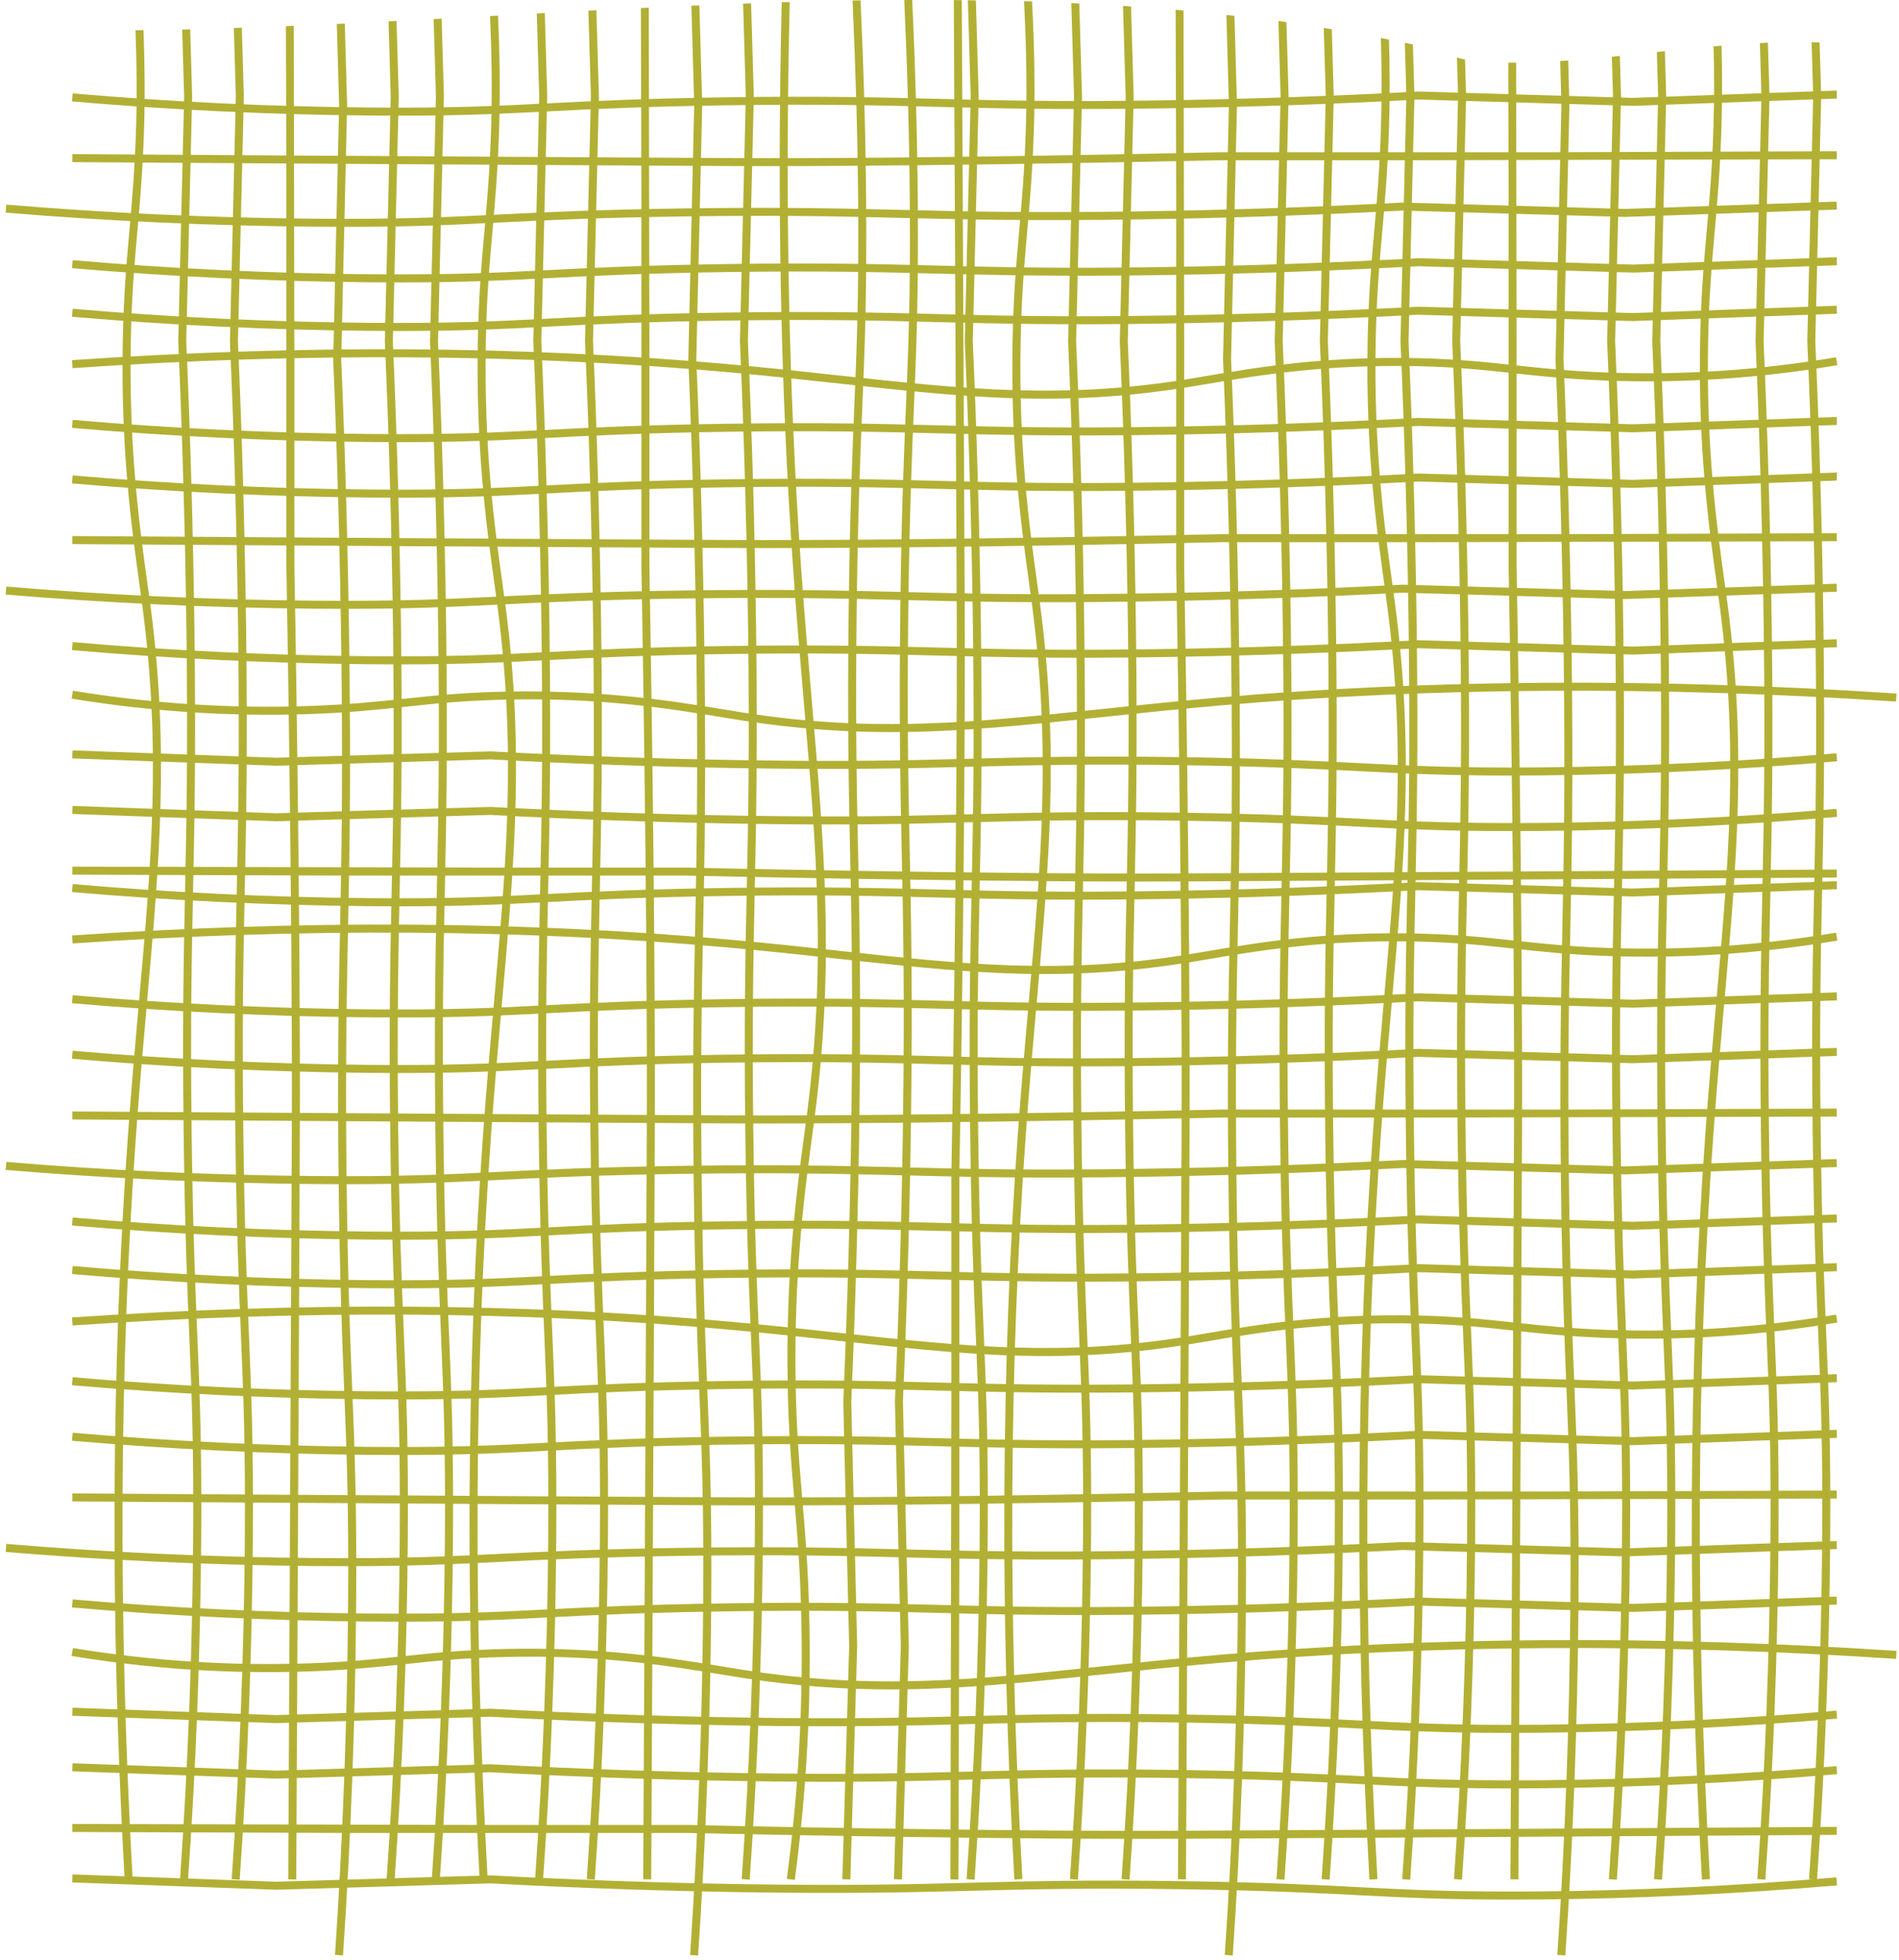 <svg width="283" height="292" viewBox="0 0 283 292" fill="none" xmlns="http://www.w3.org/2000/svg">
<path d="M114.258 224.321C112.2 224.321 110.189 224.314 108.247 224.306C78.78 224.161 10.777 223.725 10.777 223.725L10.785 222.532C10.785 222.532 78.788 222.968 108.254 223.113C137.422 223.289 181.465 222.256 181.909 222.249H231.787L273.719 222.104L273.727 223.297L211.391 223.442H181.924C181.519 223.45 143.074 224.321 114.258 224.321Z" fill="#B2B034"/>
<path d="M51.601 233.376C50.056 233.376 48.427 233.369 46.684 233.353C31.32 233.216 15.894 232.504 0.844 231.25L0.943 230.057C15.971 231.311 31.358 232.023 46.691 232.16C59.547 232.275 66.438 231.938 74.414 231.541C81.236 231.204 88.975 230.822 102.014 230.638C116.859 230.424 125.967 230.654 134.785 230.868C144.099 231.105 153.743 231.342 170.262 231.082C183.187 230.875 196.226 230.44 209.005 229.774L242.188 230.723L273.697 229.629L273.735 230.822L242.188 231.916L209.013 230.967C196.257 231.633 183.21 232.076 170.27 232.275C153.72 232.535 144.069 232.29 134.739 232.061C125.936 231.847 116.836 231.617 102.022 231.831C88.998 232.015 81.274 232.397 74.46 232.734C67.562 233.07 61.459 233.376 51.601 233.376Z" fill="#B2B034"/>
<path d="M59.653 216.81C58.169 216.81 56.593 216.802 54.911 216.787C40.189 216.649 25.33 215.938 10.73 214.684L10.83 213.491C25.399 214.752 40.227 215.456 54.919 215.594C67.316 215.708 73.946 215.372 81.639 214.974C88.216 214.638 95.673 214.255 108.238 214.072C122.547 213.858 131.326 214.087 139.823 214.301C148.801 214.531 158.078 214.768 174.016 214.508C186.451 214.309 199.016 213.865 211.359 213.2L243.349 214.148L273.71 213.055L273.749 214.248L243.349 215.341L211.374 214.393C199.069 215.058 186.489 215.502 174.038 215.701C158.078 215.953 148.786 215.716 139.8 215.494C131.319 215.28 122.554 215.058 108.269 215.265C95.719 215.448 88.278 215.831 81.708 216.167C75.032 216.511 69.151 216.81 59.653 216.81Z" fill="#B2B034"/>
<path d="M155.745 202.059C145.788 202.059 136.221 201.019 125.277 199.825C119.916 199.244 114.364 198.64 108.192 198.082C77.762 195.359 45.007 195.16 10.815 197.508L10.738 196.315C44.984 193.975 77.808 194.166 108.299 196.896C114.479 197.447 120.039 198.051 125.407 198.64C143.632 200.621 158.024 202.189 176.731 199.191C177.664 199.038 178.665 198.869 179.728 198.686C187.139 197.424 197.31 195.711 211.397 196.025C217.355 196.162 221.454 196.613 225.798 197.08C229.775 197.516 233.882 197.959 239.617 198.166C250.898 198.564 262.338 197.799 273.619 195.887L273.818 197.065C262.453 198.999 250.936 199.772 239.571 199.367C233.797 199.16 229.66 198.709 225.66 198.273C221.347 197.799 217.271 197.355 211.367 197.218C197.395 196.889 187.292 198.609 179.92 199.864C178.849 200.047 177.847 200.215 176.914 200.361C169.328 201.584 162.445 202.059 155.745 202.059Z" fill="#B2B034"/>
<path d="M59.721 208.528C58.215 208.528 56.616 208.521 54.911 208.505C40.197 208.368 25.337 207.664 10.73 206.41L10.83 205.217C25.406 206.479 40.235 207.182 54.919 207.312C67.323 207.419 73.954 207.091 81.655 206.693C88.232 206.349 95.681 205.966 108.246 205.783C122.547 205.576 131.311 205.79 139.8 206.012C148.778 206.242 158.07 206.479 174.016 206.219C186.451 206.02 199.016 205.576 211.359 204.911L243.349 205.859L273.71 204.766L273.749 205.959L243.349 207.052L211.374 206.104C199.069 206.769 186.489 207.213 174.038 207.412C158.078 207.672 148.771 207.427 139.769 207.205C131.296 206.983 122.524 206.754 108.261 206.976C95.719 207.159 88.278 207.542 81.716 207.878C75.063 208.23 69.189 208.528 59.721 208.528Z" fill="#B2B034"/>
<path d="M59.653 191.97C58.169 191.97 56.593 191.962 54.911 191.947C40.105 191.809 25.238 191.098 10.73 189.844L10.83 188.651C25.307 189.905 40.143 190.616 54.919 190.754C67.316 190.853 73.946 190.532 81.639 190.135C88.216 189.798 95.673 189.416 108.238 189.232C122.539 189.026 131.326 189.247 139.823 189.462C148.801 189.699 158.101 189.943 174.016 189.676C186.55 189.477 199.115 189.033 211.359 188.368L243.349 189.316L273.71 188.223L273.749 189.416L243.349 190.509L211.374 189.561C199.169 190.226 186.588 190.67 174.038 190.869C158.085 191.129 148.786 190.884 139.8 190.655C131.319 190.44 122.547 190.219 108.269 190.425C95.719 190.609 88.278 190.991 81.708 191.328C75.032 191.664 69.151 191.97 59.653 191.97Z" fill="#B2B034"/>
<path d="M170.246 274.007C141.43 274.007 102.985 273.135 102.572 273.127H52.717L10.777 272.982L10.785 271.789L73.121 271.934H102.587C103.046 271.95 147.135 272.951 176.25 272.799C205.716 272.653 273.719 272.217 273.719 272.217L273.727 273.41C273.727 273.41 205.724 273.846 176.257 273.991C174.315 273.999 172.303 274.007 170.246 274.007Z" fill="#B2B034"/>
<path d="M224.781 283.056C215.321 283.056 209.448 282.757 202.794 282.413C196.233 282.077 188.791 281.695 176.249 281.511C161.986 281.304 153.222 281.526 144.741 281.74C135.747 281.97 126.432 282.199 110.472 281.947C98.014 281.748 85.433 281.304 73.082 280.639L41.199 281.587L10.762 280.494L10.8 279.301L41.199 280.394L73.09 279.446C85.479 280.111 98.044 280.555 110.487 280.754C126.432 281.014 135.724 280.769 144.703 280.547C153.192 280.326 161.971 280.096 176.257 280.31C188.822 280.494 196.271 280.876 202.848 281.22C210.541 281.618 217.164 281.939 229.576 281.84C244.26 281.702 259.096 280.999 273.665 279.744L273.765 280.937C259.165 282.192 244.298 282.903 229.584 283.033C227.886 283.04 226.288 283.056 224.781 283.056Z" fill="#B2B034"/>
<path d="M224.858 266.49C215.359 266.49 209.478 266.184 202.81 265.847C196.24 265.511 188.799 265.128 176.249 264.945C161.979 264.731 153.199 264.96 144.718 265.174C135.725 265.411 126.425 265.648 110.48 265.388C97.93 265.189 85.349 264.746 73.09 264.081L41.207 265.029L10.77 263.935L10.808 262.742L41.207 263.836L73.098 262.888C85.388 263.553 97.953 263.996 110.495 264.195C126.433 264.455 135.709 264.218 144.688 263.981C153.176 263.759 161.956 263.53 176.272 263.752C188.837 263.935 196.294 264.318 202.871 264.654C210.564 265.052 217.195 265.365 229.592 265.274C244.367 265.136 259.204 264.425 273.681 263.171L273.78 264.363C259.272 265.618 244.413 266.329 229.599 266.467C227.917 266.482 226.342 266.49 224.858 266.49Z" fill="#B2B034"/>
<path d="M132.747 251.737C125.819 251.737 118.706 251.263 110.86 250.047C109.873 249.894 108.818 249.726 107.694 249.542C100.084 248.288 89.653 246.537 75.229 246.904C69.134 247.042 64.92 247.485 60.462 247.959C56.324 248.395 52.049 248.846 46.069 249.053C34.322 249.466 22.407 248.686 10.668 246.751L10.867 245.573C22.522 247.493 34.36 248.258 46.023 247.852C51.958 247.653 56.217 247.202 60.332 246.766C64.813 246.292 69.05 245.849 75.199 245.711C89.737 245.382 100.23 247.103 107.885 248.357C109.009 248.541 110.057 248.716 111.036 248.869C130.369 251.867 145.251 250.3 164.088 248.319C169.64 247.738 175.391 247.126 181.784 246.575C213.315 243.853 247.248 243.669 282.634 245.994L282.557 247.187C247.233 244.847 213.361 245.038 181.891 247.768C175.505 248.319 169.762 248.923 164.21 249.512C152.914 250.697 143.026 251.737 132.747 251.737Z" fill="#B2B034"/>
<path d="M224.858 258.216C215.359 258.216 209.478 257.91 202.81 257.574C196.24 257.237 188.799 256.855 176.249 256.671C161.979 256.457 153.199 256.687 144.718 256.901C135.725 257.13 126.425 257.375 110.48 257.115C97.93 256.916 85.349 256.472 73.09 255.807L41.207 256.755L10.77 255.662L10.808 254.469L41.207 255.562L73.098 254.614C85.388 255.279 97.953 255.723 110.495 255.922C126.433 256.182 135.709 255.945 144.688 255.708C153.176 255.486 161.956 255.256 176.272 255.478C188.837 255.662 196.294 256.044 202.871 256.381C210.564 256.778 217.195 257.107 229.592 257C244.367 256.862 259.204 256.151 273.681 254.897L273.78 256.09C259.272 257.344 244.413 258.055 229.599 258.193C227.917 258.201 226.342 258.216 224.858 258.216Z" fill="#B2B034"/>
<path d="M59.653 241.65C58.169 241.65 56.593 241.642 54.911 241.627C40.105 241.489 25.238 240.778 10.73 239.524L10.83 238.331C25.307 239.585 40.143 240.296 54.919 240.434C67.316 240.533 73.946 240.212 81.639 239.814C88.216 239.478 95.673 239.095 108.238 238.912C122.539 238.705 131.326 238.927 139.823 239.141C148.801 239.378 158.101 239.615 174.016 239.355C186.55 239.157 199.115 238.713 211.359 238.048L211.879 238.063L243.349 238.996L273.71 237.902L273.749 239.095L243.349 240.189L211.374 239.241C199.169 239.906 186.588 240.35 174.038 240.548C158.085 240.801 148.786 240.564 139.8 240.334C131.319 240.12 122.547 239.883 108.269 240.105C95.719 240.288 88.278 240.671 81.708 241.007C75.032 241.351 69.151 241.65 59.653 241.65Z" fill="#B2B034"/>
<path d="M114.258 167.407C112.2 167.407 110.189 167.4 108.247 167.392C78.78 167.247 10.777 166.811 10.777 166.811L10.785 165.618C10.785 165.618 78.788 166.054 108.254 166.199C137.422 166.329 181.465 165.342 181.909 165.335H231.787L273.719 165.189L273.727 166.382L211.391 166.528H181.924C181.519 166.535 143.074 167.407 114.258 167.407Z" fill="#B2B034"/>
<path d="M51.601 176.454C50.056 176.454 48.427 176.447 46.684 176.431C31.373 176.294 15.948 175.59 0.844 174.328L0.943 173.135C16.017 174.397 31.411 175.101 46.691 175.238C59.547 175.353 66.438 175.017 74.414 174.619C81.236 174.282 88.975 173.9 102.014 173.717C116.859 173.502 125.967 173.732 134.785 173.946C144.099 174.183 153.736 174.412 170.262 174.16C183.171 173.961 196.203 173.518 209.005 172.852L242.188 173.801L273.697 172.707L273.735 173.9L242.188 174.994L209.013 174.045C196.249 174.711 183.194 175.154 170.27 175.353C153.705 175.613 144.069 175.368 134.739 175.139C125.936 174.925 116.836 174.695 102.022 174.91C88.998 175.093 81.274 175.475 74.46 175.812C67.562 176.148 61.459 176.454 51.601 176.454Z" fill="#B2B034"/>
<path d="M59.653 159.89C58.169 159.89 56.593 159.882 54.911 159.867C40.105 159.729 25.238 159.018 10.73 157.764L10.83 156.571C25.307 157.825 40.143 158.536 54.919 158.674C67.316 158.781 73.946 158.452 81.639 158.054C88.216 157.718 95.673 157.336 108.238 157.152C122.539 156.946 131.326 157.167 139.823 157.381C148.801 157.619 158.101 157.863 174.016 157.596C186.55 157.397 199.115 156.953 211.359 156.288L243.349 157.236L273.71 156.143L273.749 157.336L243.349 158.429L211.374 157.481C199.169 158.146 186.588 158.59 174.038 158.789C158.085 159.049 148.786 158.804 139.8 158.575C131.319 158.36 122.547 158.139 108.269 158.345C95.719 158.529 88.278 158.911 81.708 159.248C75.032 159.592 69.151 159.89 59.653 159.89Z" fill="#B2B034"/>
<path d="M155.746 145.137C145.796 145.137 136.236 144.097 125.3 142.904C119.932 142.315 114.379 141.711 108.2 141.16C77.801 138.445 45.031 138.239 10.823 140.586L10.746 139.393C45.023 137.053 77.847 137.244 108.307 139.975C114.494 140.525 120.054 141.129 125.423 141.718C143.639 143.699 158.032 145.259 176.731 142.269C177.679 142.116 178.696 141.94 179.782 141.764C187.185 140.502 197.326 138.766 211.398 139.11C217.355 139.248 221.454 139.699 225.798 140.166C229.775 140.602 233.882 141.045 239.617 141.252C250.905 141.649 262.354 140.885 273.619 138.973L273.818 140.15C262.469 142.085 250.944 142.858 239.571 142.452C233.798 142.246 229.66 141.795 225.66 141.359C221.347 140.885 217.271 140.441 211.367 140.303C197.41 139.975 187.338 141.688 179.973 142.942C178.887 143.125 177.87 143.301 176.914 143.447C169.328 144.67 162.445 145.137 155.746 145.137Z" fill="#B2B034"/>
<path d="M59.653 151.615C58.169 151.615 56.593 151.607 54.911 151.592C40.105 151.454 25.238 150.743 10.73 149.488L10.83 148.295C25.307 149.55 40.143 150.261 54.919 150.399C67.316 150.506 73.946 150.177 81.639 149.779C88.216 149.443 95.673 149.06 108.238 148.877C122.539 148.67 131.326 148.892 139.823 149.106C148.801 149.343 158.101 149.58 174.016 149.32C186.55 149.121 199.115 148.678 211.359 148.012L211.879 148.028L243.349 148.961L273.71 147.867L273.749 149.06L243.349 150.154L211.374 149.206C199.169 149.871 186.588 150.314 174.038 150.513C158.085 150.766 148.786 150.529 139.8 150.299C131.319 150.085 122.547 149.856 108.269 150.07C95.719 150.253 88.278 150.636 81.708 150.972C75.032 151.309 69.151 151.615 59.653 151.615Z" fill="#B2B034"/>
<path d="M59.653 135.05C58.169 135.05 56.593 135.042 54.911 135.027C40.105 134.889 25.238 134.178 10.73 132.924L10.83 131.731C25.307 132.985 40.143 133.696 54.919 133.834C67.316 133.941 73.946 133.612 81.639 133.215C88.216 132.878 95.673 132.496 108.238 132.312C122.539 132.106 131.326 132.328 139.823 132.542C148.801 132.779 158.101 133.016 174.016 132.756C186.466 132.549 199.031 132.113 211.359 131.448L243.349 132.396L273.71 131.303L273.749 132.496L243.349 133.589L211.374 132.641C199.084 133.306 186.504 133.75 174.038 133.949C158.085 134.209 148.786 133.964 139.8 133.735C131.319 133.521 122.547 133.291 108.269 133.505C95.719 133.689 88.278 134.071 81.708 134.408C75.032 134.752 69.151 135.05 59.653 135.05Z" fill="#B2B034"/>
<path d="M59.721 184.729C58.215 184.729 56.616 184.722 54.911 184.707C40.197 184.569 25.337 183.865 10.73 182.611L10.83 181.418C25.406 182.68 40.235 183.383 54.919 183.513C67.323 183.621 73.954 183.292 81.655 182.894C88.232 182.55 95.681 182.167 108.246 181.984C122.547 181.77 131.311 181.999 139.8 182.213C148.778 182.443 158.07 182.688 174.016 182.42C186.451 182.221 199.016 181.777 211.359 181.112L243.349 182.06L273.71 180.967L273.749 182.16L243.349 183.253L211.374 182.305C199.069 182.97 186.489 183.414 174.038 183.613C158.078 183.873 148.771 183.628 139.769 183.406C131.296 183.185 122.524 182.963 108.261 183.177C95.719 183.361 88.278 183.743 81.716 184.079C75.063 184.431 69.189 184.729 59.721 184.729Z" fill="#B2B034"/>
<path d="M114.281 81.669C112.216 81.669 110.197 81.661 108.247 81.654C78.78 81.508 10.777 81.073 10.777 81.073L10.785 79.879C10.785 79.879 78.788 80.315 108.254 80.461C137.369 80.606 181.465 79.604 181.909 79.597H231.787L273.719 79.451L273.727 80.644L211.391 80.79H181.924C181.519 80.805 143.097 81.669 114.281 81.669Z" fill="#B2B034"/>
<path d="M51.601 90.724C50.056 90.724 48.427 90.716 46.684 90.701C31.32 90.563 15.894 89.852 0.844 88.598L0.943 87.405C15.971 88.659 31.358 89.37 46.691 89.508C59.547 89.615 66.438 89.286 74.414 88.888C81.236 88.552 88.975 88.17 102.014 87.986C116.859 87.779 125.967 88.001 134.785 88.216C144.099 88.453 153.743 88.697 170.262 88.43C183.271 88.231 196.31 87.787 209.005 87.122L242.188 88.07L273.697 86.977L273.735 88.17L242.188 89.263L209.013 88.315C196.348 88.98 183.294 89.424 170.27 89.623C153.72 89.883 144.069 89.638 134.739 89.409C125.936 89.187 116.836 88.973 102.022 89.179C88.998 89.363 81.274 89.745 74.46 90.082C67.562 90.418 61.459 90.724 51.601 90.724Z" fill="#B2B034"/>
<path d="M59.653 74.159C58.169 74.159 56.593 74.152 54.911 74.136C40.105 73.999 25.238 73.288 10.73 72.033L10.83 70.84C25.307 72.095 40.143 72.806 54.919 72.944C67.316 73.058 73.946 72.722 81.639 72.324C88.216 71.987 95.673 71.605 108.238 71.422C122.539 71.215 131.326 71.437 139.823 71.651C148.801 71.888 158.101 72.125 174.016 71.865C186.466 71.659 199.031 71.223 211.359 70.557L243.349 71.506L273.71 70.412L273.749 71.605L243.349 72.699L211.374 71.75C199.084 72.416 186.504 72.859 174.038 73.058C158.085 73.311 148.786 73.073 139.8 72.844C131.319 72.63 122.547 72.4 108.269 72.615C95.719 72.798 88.278 73.181 81.708 73.517C75.032 73.861 69.151 74.159 59.653 74.159Z" fill="#B2B034"/>
<path d="M155.745 59.407C145.788 59.407 136.221 58.367 125.277 57.174C119.916 56.593 114.364 55.989 108.192 55.431C77.762 52.708 45.007 52.509 10.815 54.857L10.738 53.664C44.984 51.316 77.808 51.515 108.299 54.245C114.479 54.796 120.039 55.4 125.407 55.989C143.632 57.97 158.024 59.537 176.731 56.539C177.664 56.386 178.665 56.218 179.728 56.035C187.139 54.773 197.31 53.044 211.397 53.373C217.355 53.511 221.454 53.962 225.798 54.429C229.775 54.865 233.882 55.308 239.617 55.515C250.898 55.928 262.338 55.148 273.619 53.236L273.818 54.413C262.453 56.348 250.936 57.128 239.571 56.715C233.797 56.509 229.66 56.058 225.66 55.622C221.347 55.148 217.271 54.704 211.367 54.566C197.395 54.253 187.292 55.958 179.92 57.212C178.849 57.396 177.847 57.564 176.914 57.71C169.328 58.933 162.445 59.407 155.745 59.407Z" fill="#B2B034"/>
<path d="M59.653 65.884C58.169 65.884 56.593 65.876 54.911 65.861C40.189 65.723 25.33 65.012 10.73 63.758L10.83 62.565C25.399 63.827 40.227 64.53 54.919 64.668C67.316 64.783 73.946 64.446 81.639 64.049C88.216 63.712 95.673 63.33 108.238 63.146C122.547 62.932 131.326 63.161 139.823 63.376C148.801 63.605 158.078 63.842 174.016 63.582C186.451 63.383 199.016 62.94 211.359 62.274L243.349 63.223L273.71 62.129L273.749 63.322L243.349 64.416L211.374 63.467C199.069 64.133 186.489 64.576 174.038 64.775C158.078 65.027 148.786 64.79 139.8 64.569C131.319 64.354 122.554 64.133 108.269 64.339C95.719 64.523 88.278 64.905 81.708 65.242C75.032 65.578 69.151 65.884 59.653 65.884Z" fill="#B2B034"/>
<path d="M59.721 49.319C58.215 49.319 56.616 49.312 54.911 49.296C40.197 49.159 25.337 48.455 10.73 47.201L10.83 46.008C25.406 47.27 40.235 47.973 54.919 48.103C67.323 48.203 73.954 47.882 81.655 47.484C88.232 47.14 95.681 46.757 108.246 46.574C122.547 46.36 131.311 46.589 139.8 46.803C148.778 47.033 158.07 47.27 174.016 47.01C186.451 46.811 199.016 46.367 211.359 45.702L243.349 46.65L273.71 45.557L273.749 46.75L243.349 47.843L211.374 46.895C199.069 47.56 186.489 48.004 174.038 48.203C158.078 48.463 148.771 48.218 139.769 47.996C131.296 47.775 122.524 47.553 108.261 47.767C95.719 47.95 88.278 48.333 81.716 48.669C75.063 49.021 69.189 49.319 59.721 49.319Z" fill="#B2B034"/>
<path d="M170.246 131.356C141.43 131.356 102.985 130.485 102.572 130.477H52.717L10.777 130.332L10.785 129.139L73.121 129.284H102.587C103.046 129.299 147.135 130.301 176.25 130.148C205.716 130.003 273.719 129.567 273.719 129.567L273.727 130.76C273.727 130.76 205.724 131.196 176.257 131.341C174.315 131.349 172.303 131.356 170.246 131.356Z" fill="#B2B034"/>
<path d="M224.781 123.837C215.321 123.837 209.448 123.539 202.794 123.195C196.233 122.858 188.792 122.476 176.249 122.292C161.979 122.078 153.199 122.308 144.718 122.522C135.732 122.759 126.433 123.004 110.48 122.736C98.022 122.537 85.441 122.094 73.09 121.428L41.207 122.376L10.77 121.283L10.808 120.09L41.207 121.183L73.098 120.235C85.487 120.9 98.052 121.344 110.495 121.543C126.433 121.803 135.709 121.566 144.688 121.329C153.176 121.107 161.956 120.878 176.272 121.099C188.837 121.283 196.286 121.665 202.863 122.009C210.557 122.407 217.18 122.721 229.592 122.629C244.321 122.491 259.158 121.788 273.681 120.526L273.78 121.719C259.226 122.981 244.359 123.684 229.599 123.822C227.886 123.83 226.288 123.837 224.781 123.837Z" fill="#B2B034"/>
<path d="M132.732 109.086C125.811 109.086 118.707 108.612 110.86 107.396C109.889 107.243 108.856 107.082 107.747 106.899C100.13 105.652 89.699 103.901 75.23 104.253C69.119 104.39 64.898 104.834 60.431 105.308C56.302 105.744 52.034 106.195 46.077 106.402C34.338 106.799 22.423 106.035 10.676 104.1L10.867 102.922C22.537 104.842 34.368 105.622 46.031 105.201C51.95 104.995 56.195 104.551 60.301 104.115C64.791 103.641 69.035 103.197 75.199 103.06C89.798 102.769 100.268 104.459 107.939 105.721C109.04 105.905 110.072 106.073 111.036 106.226C130.362 109.216 145.236 107.656 164.08 105.668C169.64 105.086 175.383 104.475 181.784 103.924C213.316 101.201 247.248 101.01 282.634 103.343L282.557 104.536C247.233 102.203 213.362 102.394 181.891 105.117C175.506 105.668 169.762 106.272 164.202 106.861C152.899 108.046 143.011 109.086 132.732 109.086Z" fill="#B2B034"/>
<path d="M224.858 115.564C215.359 115.564 209.478 115.258 202.81 114.921C196.24 114.585 188.799 114.202 176.249 114.019C161.979 113.812 153.199 114.034 144.718 114.248C135.732 114.485 126.433 114.723 110.48 114.463C97.93 114.264 85.349 113.82 73.09 113.155L41.207 114.103L10.77 113.009L10.808 111.816L41.207 112.91L73.098 111.962C85.388 112.627 97.953 113.071 110.495 113.269C126.433 113.529 135.709 113.292 144.688 113.055C153.176 112.834 161.956 112.612 176.272 112.826C188.837 113.009 196.294 113.392 202.871 113.728C210.564 114.126 217.195 114.455 229.592 114.348C244.367 114.21 259.204 113.499 273.681 112.245L273.78 113.438C259.272 114.692 244.413 115.403 229.599 115.541C227.917 115.548 226.342 115.564 224.858 115.564Z" fill="#B2B034"/>
<path d="M59.653 98.999C58.169 98.999 56.593 98.992 54.911 98.976C40.105 98.839 25.238 98.127 10.73 96.873L10.83 95.68C25.307 96.934 40.143 97.646 54.919 97.783C67.316 97.883 73.946 97.561 81.639 97.164C88.216 96.827 95.673 96.445 108.238 96.261C122.539 96.055 131.326 96.277 139.823 96.491C148.801 96.728 158.101 96.965 174.016 96.705C186.55 96.506 199.115 96.063 211.359 95.397L211.879 95.413L243.349 96.346L273.71 95.252L273.749 96.445L243.349 97.539L211.374 96.59C199.169 97.256 186.588 97.699 174.038 97.898C158.085 98.158 148.786 97.913 139.8 97.684C131.319 97.47 122.547 97.248 108.269 97.454C95.719 97.638 88.278 98.02 81.708 98.357C75.032 98.701 69.151 98.999 59.653 98.999Z" fill="#B2B034"/>
<path d="M114.258 24.755C112.2 24.755 110.189 24.747 108.247 24.74C78.78 24.594 10.777 24.158 10.777 24.158L10.785 22.965C10.785 22.965 78.788 23.401 108.254 23.547C137.422 23.723 181.465 22.69 181.909 22.682H231.787L273.719 22.537L273.727 23.73L211.391 23.875H181.924C181.519 23.883 143.074 24.755 114.258 24.755Z" fill="#B2B034"/>
<path d="M51.678 33.802C50.11 33.802 48.458 33.794 46.684 33.779C31.419 33.641 15.994 32.938 0.844 31.683L0.943 30.49C16.063 31.752 31.457 32.456 46.691 32.586C59.57 32.7 66.445 32.364 74.429 31.966C81.251 31.622 88.983 31.24 102.014 31.056C116.843 30.842 125.944 31.072 134.754 31.286C144.077 31.515 153.72 31.752 170.262 31.492C183.171 31.293 196.203 30.85 209.005 30.184L242.188 31.133L273.697 30.039L273.735 31.232L242.188 32.326L209.013 31.377C196.249 32.043 183.194 32.486 170.27 32.685C153.705 32.945 144.046 32.7 134.716 32.479C125.921 32.257 116.828 32.035 102.022 32.249C89.006 32.433 81.289 32.815 74.475 33.152C67.592 33.504 61.497 33.802 51.678 33.802Z" fill="#B2B034"/>
<path d="M59.653 17.238C58.169 17.238 56.593 17.23 54.911 17.215C40.105 17.077 25.238 16.366 10.73 15.111L10.83 13.918C25.307 15.173 40.143 15.884 54.919 16.022C67.316 16.129 73.946 15.8 81.639 15.402C88.216 15.066 95.673 14.683 108.238 14.5C122.547 14.293 131.326 14.515 139.823 14.729C148.801 14.966 158.101 15.203 174.016 14.943C186.55 14.745 199.115 14.301 211.359 13.636L243.349 14.584L273.71 13.49L273.749 14.683L243.349 15.777L211.374 14.829C199.169 15.494 186.588 15.938 174.038 16.136C158.085 16.396 148.786 16.152 139.8 15.922C131.319 15.708 122.547 15.479 108.269 15.693C95.719 15.876 88.278 16.259 81.708 16.595C75.032 16.939 69.151 17.238 59.653 17.238Z" fill="#B2B034"/>
<path d="M59.653 42.085C58.169 42.085 56.593 42.077 54.911 42.062C40.189 41.925 25.33 41.213 10.73 39.959L10.83 38.766C25.399 40.028 40.227 40.731 54.919 40.869C67.316 40.976 73.946 40.647 81.639 40.25C88.216 39.913 95.673 39.531 108.238 39.347C122.547 39.133 131.326 39.362 139.823 39.577C148.801 39.806 158.078 40.051 174.016 39.783C186.451 39.584 199.016 39.141 211.359 38.475L243.349 39.424L273.71 38.33L273.749 39.523L243.349 40.617L211.374 39.668C199.069 40.334 186.489 40.777 174.038 40.976C158.078 41.229 148.786 40.992 139.8 40.77C131.319 40.556 122.554 40.334 108.269 40.54C95.719 40.724 88.278 41.106 81.708 41.443C75.032 41.779 69.151 42.085 59.653 42.085Z" fill="#B2B034"/>
<path d="M207.467 86.802C206.305 78.382 204.707 66.849 205.013 50.858C205.143 44.105 205.556 39.44 205.991 34.507C206.397 29.941 206.817 25.23 207.009 18.646C207.131 14.417 207.116 10.165 206.993 5.905C206.588 5.828 206.19 5.737 205.785 5.66C205.915 9.989 205.938 14.31 205.808 18.608C205.617 25.162 205.204 29.857 204.798 34.4C204.355 39.356 203.942 44.044 203.812 50.843C203.506 66.918 205.112 78.504 206.282 86.962C206.45 88.186 206.611 89.333 206.749 90.411C209.54 111.802 208.079 128.267 206.236 149.1C205.693 155.233 205.127 161.58 204.615 168.639C202.083 203.459 201.9 240.955 204.08 280.073L205.273 280.004C203.101 240.933 203.277 203.497 205.808 168.723C206.32 161.672 206.886 155.332 207.429 149.207C209.28 128.298 210.741 111.779 207.934 90.251C207.796 89.18 207.636 88.025 207.467 86.802Z" fill="#B2B034"/>
<path d="M198.687 168.677C198.489 152.372 198.703 142.346 198.902 132.656C199.116 122.385 199.338 111.755 199.1 93.531C198.917 79.26 198.504 64.89 197.884 50.864L198.764 14.347L198.473 4.351C198.076 4.283 197.67 4.229 197.273 4.168L197.571 14.355L196.691 50.88C197.311 64.929 197.716 79.291 197.907 93.554C198.144 111.763 197.923 122.378 197.709 132.641C197.502 142.346 197.296 152.372 197.494 168.7C197.67 183.047 198.022 191.558 198.336 199.068C198.703 207.863 199.016 215.457 198.909 229.613C198.779 246.469 198.121 263.416 196.959 280.004L198.152 280.088C199.322 263.485 199.98 246.499 200.11 229.628C200.217 215.442 199.903 207.833 199.536 199.022C199.215 191.512 198.863 183.008 198.687 168.677Z" fill="#B2B034"/>
<path d="M176.473 50.849L176.381 1.553C175.991 1.514 175.601 1.499 175.203 1.461L175.28 27.539V84.522C175.287 85.027 176.22 135.402 176.083 168.677C175.953 202.342 175.547 280.034 175.547 280.034L176.74 280.042C176.74 280.042 177.146 202.349 177.276 168.685C177.406 135.394 176.48 85.004 176.473 84.514V50.849Z" fill="#B2B034"/>
<path d="M184.265 175.78C184.067 158.856 184.273 148.448 184.48 138.391C184.694 127.738 184.915 116.718 184.678 97.813C184.495 83.053 184.082 68.147 183.462 53.54L184.342 15.654L183.967 2.362C183.569 2.316 183.172 2.271 182.766 2.225L183.141 15.662L182.262 53.556C182.881 68.186 183.294 83.091 183.478 97.835C183.715 116.718 183.493 127.73 183.279 138.376C183.072 148.448 182.866 158.856 183.065 175.811C183.241 190.716 183.592 199.549 183.906 207.35C184.273 216.466 184.587 224.343 184.48 239.019C184.35 256.509 183.692 274.099 182.522 291.298L183.715 291.382C184.885 274.152 185.543 256.54 185.673 239.026C185.78 224.32 185.466 216.428 185.099 207.296C184.793 199.503 184.441 190.67 184.265 175.78Z" fill="#B2B034"/>
<path d="M168.871 168.676C168.672 152.371 168.886 142.345 169.085 132.655C169.299 122.385 169.521 111.754 169.284 93.53C169.1 79.26 168.687 64.89 168.068 50.864L168.947 14.346L168.557 0.963C168.16 0.932 167.762 0.902 167.357 0.871L167.754 14.354L166.875 50.879C167.494 64.928 167.9 79.29 168.091 93.553C168.328 111.762 168.106 122.377 167.892 132.64C167.686 142.345 167.479 152.371 167.678 168.699C167.854 183.046 168.206 191.558 168.519 199.068C168.886 207.862 169.2 215.457 169.093 229.612C168.963 246.468 168.305 263.415 167.143 280.003L168.336 280.087C169.506 263.484 170.163 246.498 170.293 229.628C170.401 215.441 170.087 207.832 169.72 199.022C169.399 191.512 169.047 183.008 168.871 168.676Z" fill="#B2B034"/>
<path d="M154.555 86.801C153.392 78.38 151.794 66.848 152.1 50.857C152.23 44.104 152.643 39.446 153.079 34.514C153.484 29.948 153.905 25.229 154.096 18.637C154.272 12.519 154.119 6.37 153.805 0.214C153.408 0.199 153.01 0.176 152.605 0.168C152.926 6.324 153.071 12.481 152.895 18.599C152.704 25.16 152.291 29.856 151.886 34.399C151.442 39.355 151.029 44.035 150.899 50.834C150.593 66.909 152.199 78.495 153.369 86.954C153.538 88.177 153.698 89.324 153.836 90.403C156.627 111.793 155.174 128.243 153.331 149.075C152.788 155.216 152.222 161.564 151.71 168.63C149.178 203.435 148.995 240.931 151.167 280.064L152.36 279.996C150.18 240.916 150.364 203.473 152.895 168.715C153.408 161.656 153.974 155.316 154.517 149.182C156.367 128.274 157.828 111.77 155.021 90.242C154.884 89.179 154.723 88.024 154.555 86.801Z" fill="#B2B034"/>
<path d="M161.172 168.677C160.973 152.357 161.179 142.338 161.386 132.641C161.6 122.37 161.822 111.748 161.585 93.531C161.401 79.26 160.988 64.891 160.369 50.865L161.248 14.347L160.843 0.52C160.445 0.505 160.048 0.49 159.65 0.467L160.055 14.347L159.176 50.873C159.795 64.921 160.201 79.284 160.392 93.546C160.629 111.74 160.407 122.355 160.193 132.611C159.986 142.315 159.78 152.349 159.979 168.692C160.155 183.047 160.506 191.566 160.82 199.084C161.187 207.871 161.501 215.465 161.394 229.613C161.264 246.469 160.606 263.416 159.444 280.004L160.637 280.088C161.807 263.485 162.464 246.499 162.594 229.629C162.701 215.45 162.388 207.848 162.021 199.038C161.707 191.528 161.348 183.016 161.172 168.677Z" fill="#B2B034"/>
<path d="M145.773 168.677C145.575 152.373 145.789 142.347 145.988 132.657C146.202 122.386 146.423 111.756 146.186 93.532C145.995 79.246 145.59 64.883 144.97 50.865L145.85 14.348L145.429 0.054C145.032 0.047 144.634 0.039 144.236 0.039L144.657 14.355L143.777 50.881C144.397 64.922 144.802 79.276 144.993 93.555C145.23 111.764 145.009 122.379 144.795 132.642C144.588 142.339 144.382 152.373 144.58 168.7C144.756 183.047 145.108 191.559 145.422 199.069C145.789 207.864 146.102 215.458 145.995 229.614C145.865 246.469 145.208 263.417 144.045 280.004L145.238 280.089C146.408 263.485 147.066 246.5 147.196 229.629C147.303 215.443 146.989 207.833 146.622 199.023C146.301 191.513 145.949 183.009 145.773 168.677Z" fill="#B2B034"/>
<path d="M191.957 168.677C191.758 152.357 191.965 142.339 192.171 132.642C192.385 122.371 192.607 111.748 192.37 93.532C192.186 79.261 191.773 64.891 191.154 50.865L192.034 14.348L191.712 3.305C191.315 3.251 190.917 3.175 190.512 3.121L190.84 14.355L189.961 50.881C190.58 64.929 190.986 79.292 191.177 93.555C191.414 111.748 191.192 122.363 190.978 132.619C190.772 142.324 190.565 152.357 190.764 168.7C190.94 183.047 191.292 191.559 191.605 199.069C191.972 207.864 192.286 215.458 192.179 229.614C192.049 246.469 191.391 263.417 190.229 280.004L191.422 280.089C192.592 263.485 193.249 246.5 193.38 229.629C193.487 215.443 193.173 207.833 192.806 199.023C192.485 191.513 192.133 183.009 191.957 168.677Z" fill="#B2B034"/>
<path d="M96.777 50.849L96.686 1.146C96.296 1.162 95.906 1.185 95.508 1.2L95.584 27.538V84.521C95.592 85.026 96.525 135.401 96.387 168.676C96.257 202.341 95.852 280.033 95.852 280.033L97.045 280.041C97.045 280.041 97.45 202.349 97.58 168.684C97.71 135.393 96.785 85.003 96.777 84.513V50.849Z" fill="#B2B034"/>
<path d="M104.57 175.781C104.371 158.857 104.578 148.448 104.784 138.392C104.999 127.738 105.22 116.718 104.983 97.813C104.792 82.946 104.387 68.033 103.767 53.541L104.647 15.655L104.226 0.803C103.828 0.818 103.431 0.833 103.033 0.849L103.454 15.662L102.574 53.556C103.194 68.079 103.607 82.977 103.79 97.836C104.027 116.718 103.806 127.731 103.591 138.376C103.385 148.448 103.178 158.857 103.377 175.812C103.553 190.709 103.905 199.542 104.218 207.343C104.586 216.467 104.899 224.344 104.792 239.027C104.662 256.456 104.004 274.046 102.842 291.306L104.035 291.391C105.205 274.107 105.863 256.487 105.993 239.035C106.1 224.321 105.786 216.436 105.419 207.297C105.098 199.496 104.746 190.671 104.57 175.781Z" fill="#B2B034"/>
<path d="M89.176 168.676C88.977 152.356 89.191 142.338 89.39 132.641C89.604 122.37 89.826 111.755 89.589 93.531C89.397 79.245 88.992 64.882 88.373 50.864L89.252 14.347L88.877 1.529C88.48 1.552 88.082 1.575 87.684 1.59L88.059 14.347L87.18 50.872C87.799 64.913 88.204 79.268 88.396 93.546C88.633 111.747 88.411 122.355 88.197 132.618C87.99 142.323 87.784 152.356 87.983 168.692C88.159 183.039 88.51 191.551 88.824 199.061C89.191 207.855 89.505 215.449 89.397 229.605C89.267 246.461 88.61 263.408 87.447 279.996L88.64 280.08C89.811 263.477 90.468 246.491 90.598 229.621C90.705 215.434 90.392 207.825 90.025 199.015C89.704 191.512 89.352 183.008 89.176 168.676Z" fill="#B2B034"/>
<path d="M74.858 86.8C73.688 78.38 72.097 66.847 72.403 50.856C72.533 44.103 72.946 39.446 73.382 34.513C73.788 29.948 74.208 25.229 74.399 18.637C74.56 13.222 74.461 7.777 74.224 2.324C73.826 2.347 73.428 2.37 73.031 2.393C73.268 7.808 73.359 13.222 73.206 18.606C73.015 25.168 72.602 29.863 72.197 34.406C71.753 39.362 71.34 44.042 71.21 50.841C70.904 66.924 72.51 78.51 73.681 86.968C73.849 88.192 74.009 89.339 74.147 90.418C76.939 111.808 75.485 128.258 73.642 149.09C73.099 155.231 72.533 161.579 72.021 168.645C69.482 203.48 69.306 240.969 71.478 280.079L72.671 280.011C70.499 240.954 70.675 203.511 73.206 168.729C73.719 161.671 74.285 155.331 74.828 149.197C76.678 128.289 78.139 111.785 75.332 90.257C75.187 89.179 75.026 88.031 74.858 86.8Z" fill="#B2B034"/>
<path d="M81.473 168.677C81.274 152.373 81.488 142.347 81.687 132.657C81.901 122.386 82.123 111.756 81.886 93.532C81.702 79.261 81.289 64.891 80.67 50.865L81.549 14.348L81.19 1.943C80.792 1.966 80.394 1.989 79.997 2.005L80.356 14.348L79.477 50.873C80.096 64.922 80.501 79.284 80.692 93.547C80.93 111.756 80.708 122.371 80.494 132.634C80.287 142.339 80.081 152.365 80.28 168.693C80.456 183.04 80.807 191.552 81.121 199.062C81.488 207.856 81.802 215.451 81.694 229.606C81.564 246.462 80.907 263.409 79.744 279.997L80.937 280.081C82.107 263.478 82.765 246.492 82.895 229.622C83.002 215.435 82.689 207.826 82.322 199.016C82 191.513 81.648 183.009 81.473 168.677Z" fill="#B2B034"/>
<path d="M66.078 168.676C65.879 152.356 66.086 142.338 66.292 132.64C66.506 122.37 66.728 111.747 66.491 93.53C66.3 79.244 65.895 64.882 65.275 50.864L66.154 14.347L65.818 2.783C65.42 2.806 65.023 2.829 64.625 2.852L64.962 14.354L64.082 50.879C64.701 64.92 65.107 79.275 65.298 93.553C65.535 111.747 65.313 122.362 65.099 132.617C64.893 142.322 64.686 152.356 64.885 168.699C65.061 183.054 65.413 191.573 65.726 199.083C66.093 207.87 66.407 215.464 66.3 229.62C66.17 246.476 65.512 263.423 64.35 280.011L65.543 280.095C66.713 263.492 67.371 246.506 67.501 229.636C67.608 215.457 67.294 207.847 66.927 199.037C66.613 191.52 66.254 183.015 66.078 168.676Z" fill="#B2B034"/>
<path d="M143.334 0.023C142.937 0.023 142.539 0.008 142.141 0.008C142.272 25.398 142.486 68.225 142.577 91C142.707 124.275 141.782 174.642 141.774 175.162V208.835L141.637 280.057H142.83L142.967 232.145V175.177C142.975 174.673 143.908 124.29 143.77 91C143.671 68.225 143.464 25.413 143.334 0.023Z" fill="#B2B034"/>
<path d="M135.949 0C135.551 0 135.154 0.008 134.756 0.008C135.207 9.995 135.506 20.037 135.582 30.055C135.689 44.211 135.376 51.798 135.008 60.585C134.695 68.102 134.335 76.614 134.167 90.977C133.968 107.312 134.175 117.346 134.381 127.05C134.595 137.306 134.817 147.913 134.58 166.115C134.397 180.378 133.984 194.74 133.364 208.827L134.244 245.283L133.227 280.019L134.42 280.057L135.437 245.291L134.557 208.85C135.177 194.778 135.582 180.416 135.773 166.138C136.01 147.913 135.788 137.298 135.574 127.028C135.368 117.338 135.161 107.312 135.36 90.999C135.536 76.652 135.888 68.141 136.202 60.638C136.569 51.828 136.89 44.226 136.775 30.048C136.699 20.029 136.4 9.995 135.949 0Z" fill="#B2B034"/>
<path d="M119.382 84.561C117.509 57.863 116.981 29.605 117.692 0.307C117.294 0.322 116.897 0.322 116.499 0.337C115.788 29.651 116.315 57.932 118.189 84.645C118.702 91.948 119.267 98.502 119.81 104.842C121.654 126.386 123.114 143.402 120.323 165.519C120.185 166.635 120.025 167.821 119.849 169.098C118.679 177.839 117.073 189.815 117.386 206.426C117.516 213.454 117.929 218.295 118.373 223.419C118.778 228.115 119.191 232.979 119.382 239.755C119.757 253.092 119.038 266.621 117.256 279.966L118.441 280.127C120.239 266.72 120.95 253.123 120.575 239.724C120.384 232.91 119.963 228.038 119.558 223.32C119.122 218.219 118.709 213.401 118.579 206.411C118.273 189.884 119.872 177.969 121.034 169.259C121.202 167.981 121.363 166.788 121.508 165.672C124.315 143.425 122.854 126.355 121.004 104.743C120.461 98.403 119.902 91.857 119.382 84.561Z" fill="#B2B034"/>
<path d="M128.246 0.053C127.849 0.06 127.451 0.06 127.053 0.068C127.504 10.041 127.803 20.059 127.887 30.055C127.994 44.203 127.68 51.789 127.313 60.576C127 68.094 126.648 76.606 126.472 90.976C126.273 107.311 126.48 117.345 126.686 127.05C126.9 137.305 127.122 147.912 126.885 166.114C126.701 180.323 126.288 194.685 125.669 208.826L126.548 245.282L125.531 280.018L126.724 280.056L127.741 245.29L126.862 208.849C127.481 194.731 127.894 180.361 128.078 166.137C128.315 147.912 128.093 137.298 127.879 127.027C127.673 117.337 127.466 107.311 127.665 90.999C127.841 76.644 128.193 68.14 128.506 60.63C128.873 51.827 129.187 44.226 129.08 30.047C129.003 20.051 128.697 10.025 128.246 0.053Z" fill="#B2B034"/>
<path d="M112.262 168.678C112.063 152.373 112.277 142.347 112.476 132.657C112.69 122.386 112.912 111.756 112.675 93.532C112.491 79.261 112.078 64.891 111.459 50.865L112.338 14.348L111.933 0.498C111.535 0.513 111.137 0.529 110.74 0.544L111.145 14.348L110.266 50.873C110.885 64.922 111.29 79.284 111.482 93.547C111.719 111.756 111.497 122.371 111.283 132.634C111.076 142.339 110.87 152.365 111.069 168.693C111.245 183.04 111.596 191.552 111.91 199.062C112.277 207.856 112.591 215.451 112.483 229.606C112.353 246.462 111.696 263.409 110.533 279.997L111.726 280.081C112.896 263.478 113.554 246.492 113.684 229.622C113.791 215.435 113.478 207.826 113.111 199.016C112.789 191.513 112.438 183.009 112.262 168.678Z" fill="#B2B034"/>
<path d="M43.864 50.85L43.779 3.848C43.389 3.863 42.999 3.886 42.609 3.901L42.678 27.548V84.53C42.686 85.035 43.619 135.41 43.489 168.685C43.351 202.35 42.953 280.043 42.953 280.043L44.147 280.05C44.147 280.05 44.552 202.358 44.682 168.693C44.812 135.403 43.887 85.012 43.871 84.523V50.85H43.864Z" fill="#B2B034"/>
<path d="M51.652 175.789C51.453 158.864 51.668 148.471 51.866 138.414C52.081 127.754 52.302 116.726 52.065 97.813C51.882 83 51.469 68.094 50.849 53.541L51.729 15.654L51.385 3.518C50.987 3.533 50.589 3.548 50.191 3.571L50.536 15.662L49.656 53.556C50.276 68.14 50.681 83.038 50.872 97.836C51.109 116.726 50.888 127.738 50.673 138.392C50.467 148.456 50.261 158.864 50.459 175.804C50.635 190.686 50.987 199.527 51.3 207.312C51.668 216.444 51.981 224.321 51.874 239.012C51.744 256.502 51.086 274.092 49.924 291.291L51.117 291.375C52.287 274.145 52.945 256.533 53.075 239.019C53.182 224.298 52.868 216.405 52.501 207.266C52.18 199.481 51.828 190.656 51.652 175.789Z" fill="#B2B034"/>
<path d="M36.262 168.676C36.063 152.356 36.269 142.337 36.476 132.64C36.69 122.369 36.912 111.747 36.675 93.53C36.483 79.244 36.078 64.882 35.459 50.864L36.338 14.346L36.04 4.129C35.642 4.144 35.245 4.152 34.847 4.167L35.145 14.354L34.266 50.879C34.885 64.92 35.29 79.275 35.482 93.553C35.719 111.747 35.497 122.362 35.283 132.617C35.076 142.322 34.87 152.356 35.069 168.699C35.245 183.061 35.596 191.581 35.91 199.098C36.277 207.885 36.59 215.472 36.483 229.62C36.353 246.475 35.696 263.43 34.526 280.01L35.719 280.094C36.889 263.491 37.546 246.514 37.676 229.635C37.783 215.456 37.47 207.855 37.103 199.052C36.789 191.535 36.438 183.023 36.262 168.676Z" fill="#B2B034"/>
<path d="M21.944 86.777C20.782 78.365 19.191 66.84 19.489 50.856C19.619 44.103 20.032 39.438 20.468 34.505C20.874 29.94 21.294 25.229 21.485 18.644C21.623 13.941 21.554 9.215 21.386 4.488C20.988 4.496 20.591 4.496 20.193 4.504C20.361 9.215 20.43 13.925 20.292 18.606C20.101 25.16 19.688 29.856 19.283 34.398C18.839 39.354 18.426 44.042 18.296 50.841C17.991 66.909 19.589 78.479 20.759 86.938C20.927 88.177 21.088 89.331 21.233 90.41C24.024 111.8 22.572 128.25 20.728 149.082C20.185 155.224 19.619 161.571 19.107 168.638C16.576 203.473 16.392 240.969 18.572 280.071L19.765 280.003C17.585 240.946 17.769 203.511 20.3 168.722C20.812 161.663 21.378 155.323 21.921 149.19C23.772 128.281 25.233 111.777 22.426 90.249C22.273 89.171 22.113 88.016 21.944 86.777Z" fill="#B2B034"/>
<path d="M28.558 168.677C28.36 152.357 28.574 142.338 28.773 132.641C28.987 122.37 29.209 111.756 28.971 93.531C28.78 79.245 28.375 64.883 27.756 50.865L28.635 14.347L28.344 4.367C27.947 4.375 27.549 4.39 27.151 4.398L27.442 14.347L26.562 50.873C27.182 64.914 27.587 79.268 27.779 93.546C28.015 111.748 27.794 122.355 27.58 132.618C27.373 142.323 27.167 152.357 27.365 168.692C27.541 183.039 27.893 191.551 28.207 199.061C28.574 207.856 28.887 215.45 28.78 229.606C28.65 246.461 27.993 263.409 26.83 279.996L28.023 280.08C29.193 263.477 29.851 246.492 29.981 229.621C30.088 215.435 29.774 207.825 29.407 199.015C29.094 191.513 28.734 183.009 28.558 168.677Z" fill="#B2B034"/>
<path d="M59.348 168.676C59.149 152.371 59.363 142.345 59.562 132.655C59.776 122.384 59.998 111.754 59.761 93.53C59.569 79.244 59.164 64.882 58.545 50.864L59.424 14.346L59.095 3.127C58.698 3.15 58.3 3.165 57.902 3.188L58.231 14.354L57.352 50.879C57.971 64.92 58.376 79.275 58.568 93.553C58.805 111.762 58.583 122.377 58.369 132.64C58.162 142.337 57.956 152.371 58.155 168.699C58.331 183.046 58.682 191.557 58.996 199.067C59.363 207.862 59.676 215.456 59.569 229.612C59.439 246.468 58.782 263.415 57.619 280.003L58.812 280.087C59.982 263.484 60.64 246.498 60.77 229.627C60.877 215.441 60.564 207.832 60.197 199.022C59.883 191.512 59.524 183.007 59.348 168.676Z" fill="#B2B034"/>
<path d="M271.328 168.676C271.129 152.356 271.336 142.337 271.542 132.64C271.756 122.369 271.978 111.747 271.741 93.53C271.558 79.305 271.145 64.943 270.525 50.864L271.405 14.346L271.167 6.324C270.77 6.308 270.372 6.308 269.974 6.301L270.212 14.354L269.332 50.879C269.951 64.981 270.364 79.336 270.548 93.553C270.785 111.747 270.563 122.362 270.349 132.617C270.143 142.322 269.936 152.356 270.135 168.699C270.311 183.053 270.663 191.573 270.976 199.09C271.343 207.878 271.657 215.472 271.55 229.62C271.42 246.475 270.762 263.43 269.592 280.01L270.785 280.094C271.955 263.491 272.613 246.514 272.743 229.635C272.85 215.456 272.536 207.855 272.169 199.045C271.856 191.527 271.504 183.015 271.328 168.676Z" fill="#B2B034"/>
<path d="M257.009 86.799C255.847 78.379 254.249 66.846 254.554 50.855C254.684 44.102 255.097 39.437 255.533 34.505C255.939 29.939 256.359 25.228 256.55 18.643C256.665 14.712 256.658 10.758 256.558 6.805C256.16 6.835 255.77 6.874 255.373 6.912C255.472 10.82 255.472 14.72 255.357 18.605C255.166 25.159 254.753 29.855 254.348 34.397C253.904 39.353 253.491 44.041 253.361 50.84C253.055 66.915 254.661 78.501 255.832 86.96C256 88.183 256.16 89.331 256.298 90.409C259.089 111.799 257.629 128.265 255.786 149.097C255.243 155.23 254.677 161.578 254.164 168.637C251.625 203.472 251.449 240.968 253.629 280.071L254.822 280.002C252.643 240.945 252.826 203.51 255.357 168.721C255.87 161.67 256.436 155.33 256.979 149.204C258.829 128.295 260.29 111.776 257.483 90.248C257.338 89.177 257.178 88.023 257.009 86.799Z" fill="#B2B034"/>
<path d="M263.625 168.675C263.426 152.37 263.64 142.344 263.839 132.655C264.053 122.384 264.275 111.754 264.038 93.529C263.846 79.243 263.441 64.881 262.822 50.863L263.701 14.345L263.464 6.361C263.066 6.377 262.669 6.4 262.271 6.423L262.5 14.353L261.621 50.878C262.241 64.919 262.646 79.274 262.837 93.552C263.074 111.761 262.852 122.376 262.638 132.639C262.432 142.337 262.225 152.37 262.424 168.698C262.6 183.045 262.952 191.557 263.265 199.067C263.632 207.862 263.946 215.456 263.839 229.612C263.709 246.467 263.051 263.414 261.889 280.002L263.082 280.086C264.252 263.483 264.91 246.498 265.04 229.627C265.147 215.441 264.833 207.831 264.466 199.021C264.152 191.511 263.801 183.007 263.625 168.675Z" fill="#B2B034"/>
<path d="M248.23 168.675C248.031 152.355 248.238 142.336 248.444 132.639C248.659 122.368 248.88 111.746 248.643 93.529C248.46 79.259 248.047 64.889 247.427 50.863L248.307 14.345L248.108 7.623C247.71 7.669 247.313 7.707 246.915 7.753L247.106 14.353L246.227 50.878C246.846 64.927 247.251 79.289 247.443 93.552C247.68 111.746 247.458 122.361 247.244 132.616C247.037 142.321 246.831 152.355 247.03 168.698C247.205 183.053 247.557 191.572 247.871 199.09C248.238 207.877 248.551 215.471 248.444 229.619C248.314 246.475 247.657 263.422 246.494 280.01L247.687 280.094C248.857 263.491 249.515 246.505 249.645 229.634C249.752 215.456 249.439 207.854 249.071 199.044C248.758 191.526 248.406 183.014 248.23 168.675Z" fill="#B2B034"/>
<path d="M226.016 50.849L225.94 9.33C225.55 9.33 225.16 9.345 224.77 9.345L224.823 27.539V84.522C224.831 85.027 225.764 135.402 225.626 168.677C225.496 202.342 225.091 280.034 225.091 280.034L226.284 280.042C226.284 280.042 226.689 202.349 226.819 168.684C226.949 135.394 226.024 85.004 226.016 84.514V50.849Z" fill="#B2B034"/>
<path d="M233.809 175.78C233.61 158.856 233.816 148.448 234.023 138.391C234.237 127.738 234.459 116.718 234.221 97.812C234.03 82.991 233.625 68.086 233.005 53.54L233.885 15.654L233.701 9.016C233.304 9.046 232.906 9.069 232.508 9.1L232.692 15.661L231.812 53.556C232.432 68.124 232.837 83.03 233.028 97.835C233.266 116.717 233.044 127.73 232.83 138.376C232.623 148.448 232.417 158.856 232.615 175.811C232.791 190.709 233.143 199.542 233.457 207.335C233.824 216.458 234.137 224.335 234.03 239.019C233.9 256.509 233.243 274.099 232.08 291.298L233.273 291.382C234.443 274.152 235.101 256.54 235.231 239.026C235.338 224.312 235.024 216.42 234.657 207.281C234.336 199.488 233.984 190.663 233.809 175.78Z" fill="#B2B034"/>
<path d="M218.41 168.676C218.211 152.356 218.418 142.337 218.624 132.64C218.838 122.369 219.06 111.747 218.823 93.53C218.639 79.26 218.227 64.89 217.607 50.864L218.487 14.346L218.326 8.878C217.921 8.786 217.515 8.695 217.125 8.572L217.293 14.354L216.414 50.879C217.034 64.928 217.439 79.29 217.63 93.553C217.867 111.747 217.645 122.362 217.431 132.617C217.225 142.322 217.018 152.356 217.217 168.699C217.393 183.046 217.745 191.558 218.058 199.068C218.425 207.862 218.739 215.457 218.632 229.612C218.502 246.468 217.844 263.415 216.682 280.003L217.875 280.087C219.045 263.484 219.703 246.498 219.833 229.628C219.94 215.441 219.626 207.832 219.259 199.022C218.938 191.512 218.586 183.008 218.41 168.676Z" fill="#B2B034"/>
<path d="M210.711 168.675C210.512 152.355 210.718 142.337 210.925 132.64C211.139 122.369 211.361 111.746 211.124 93.53C210.94 79.305 210.527 64.943 209.908 50.863L210.787 14.346L210.558 6.622C210.16 6.538 209.755 6.461 209.357 6.377L209.587 14.353L208.707 50.879C209.326 64.981 209.739 79.335 209.923 93.552C210.16 111.746 209.938 122.361 209.724 132.617C209.518 142.322 209.311 152.355 209.51 168.698C209.686 183.053 210.038 191.572 210.351 199.09C210.718 207.877 211.032 215.471 210.925 229.62C210.795 246.475 210.137 263.43 208.967 280.01L210.16 280.094C211.33 263.491 211.988 246.513 212.118 229.635C212.225 215.456 211.911 207.854 211.544 199.044C211.246 191.527 210.887 183.015 210.711 168.675Z" fill="#B2B034"/>
<path d="M241.5 168.677C241.301 152.357 241.508 142.338 241.714 132.641C241.928 122.37 242.15 111.747 241.913 93.531C241.729 79.306 241.316 64.944 240.697 50.864L241.576 14.347L241.401 8.336C241.003 8.374 240.605 8.412 240.208 8.458L240.383 14.355L239.504 50.88C240.123 64.982 240.536 79.337 240.72 93.554C240.957 111.747 240.735 122.362 240.521 132.618C240.315 142.323 240.108 152.357 240.307 168.7C240.483 183.054 240.835 191.574 241.148 199.091C241.515 207.878 241.829 215.473 241.722 229.621C241.592 246.453 240.934 263.4 239.764 280.011L240.957 280.095C242.127 263.469 242.785 246.484 242.915 229.636C243.022 215.457 242.708 207.856 242.341 199.045C242.035 191.528 241.676 183.016 241.5 168.677Z" fill="#B2B034"/>
</svg>
